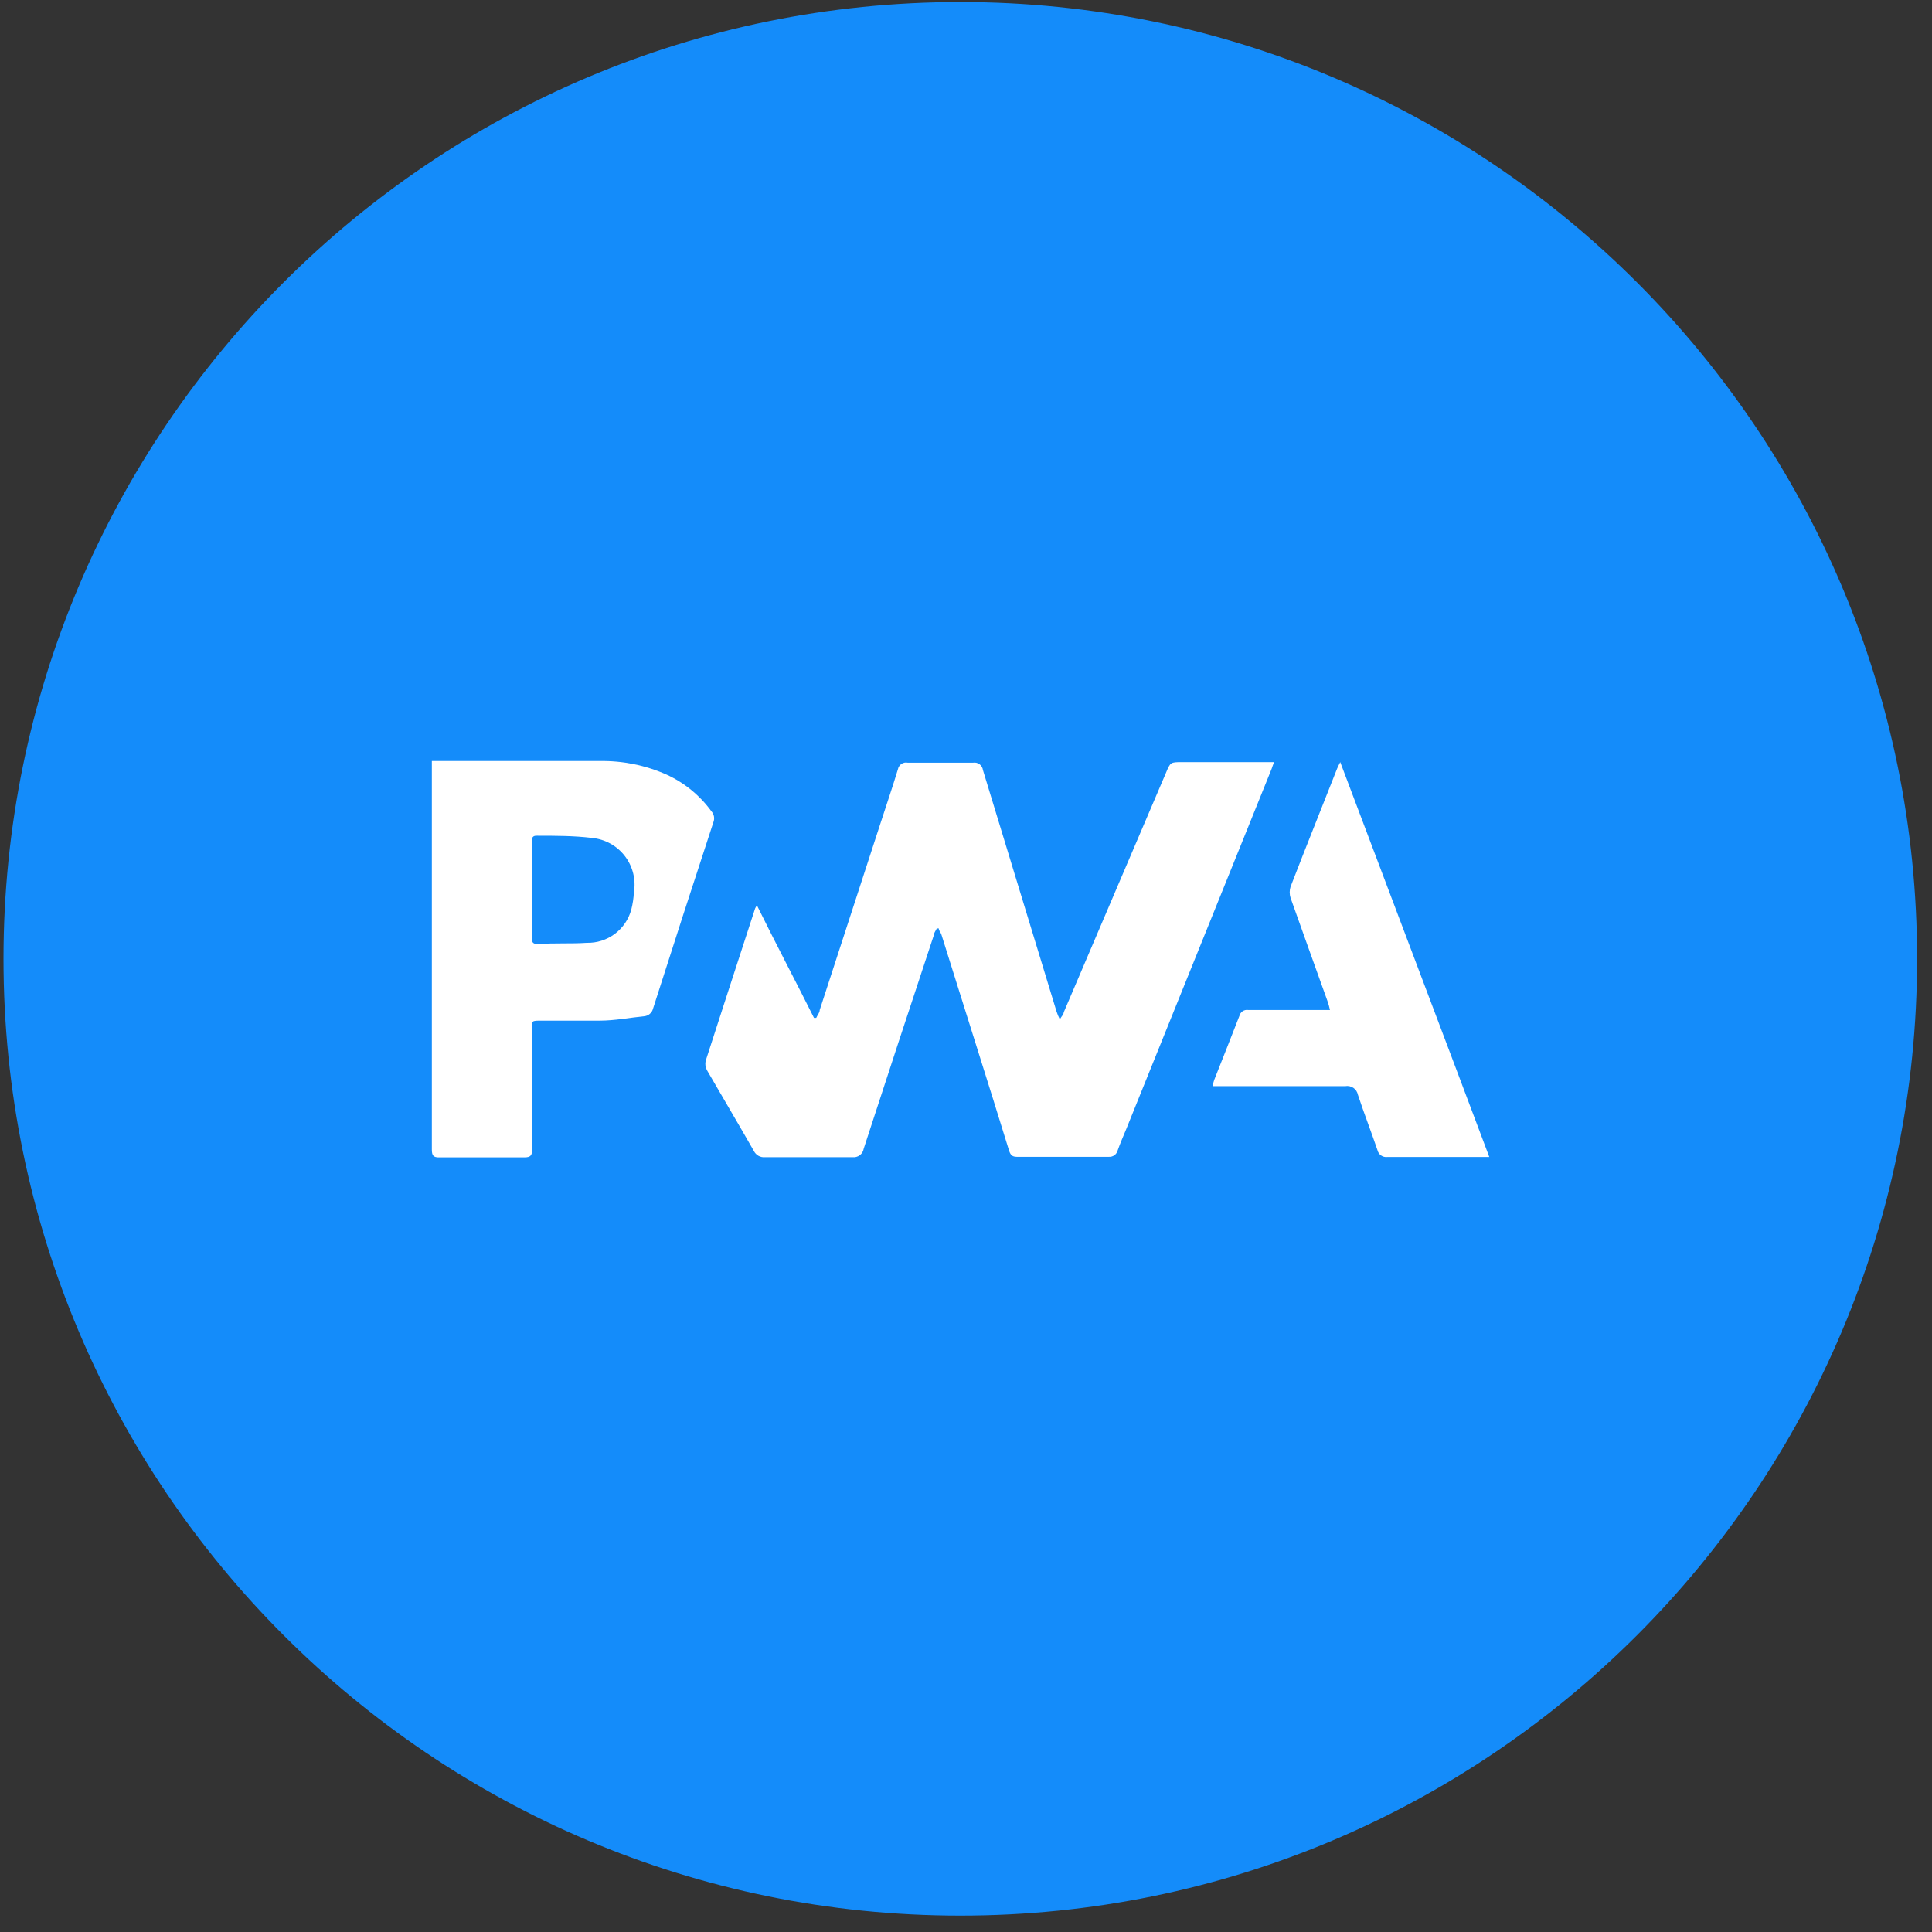 <svg width="105" height="105" viewBox="0 0 105 105" fill="none" xmlns="http://www.w3.org/2000/svg">
<rect x="0" y="0" width="105" height="105" fill="#333333" stroke="none"/>
<path d="M52.19 104.11C80.909 104.11 104.19 80.829 104.19 52.11C104.19 23.391 80.909 0.11 52.19 0.11C23.471 0.11 0.19 23.391 0.19 52.11C0.19 80.829 23.471 104.11 52.19 104.11Z" fill="#148CFA"/>
<path d="M69.24 41.42H68.74H64.24C63.61 41.42 63.61 41.42 63.36 42.02L57.81 55.02C57.81 55.13 57.7 55.22 57.6 55.4C57.528 55.262 57.468 55.118 57.42 54.97C56.087 50.597 54.753 46.223 53.42 41.85C53.413 41.788 53.393 41.729 53.362 41.675C53.331 41.621 53.29 41.574 53.24 41.537C53.191 41.5 53.134 41.473 53.074 41.458C53.014 41.443 52.951 41.44 52.89 41.45H49.33C49.271 41.438 49.211 41.439 49.153 41.45C49.094 41.462 49.039 41.486 48.99 41.519C48.94 41.553 48.898 41.596 48.866 41.646C48.833 41.696 48.811 41.751 48.8 41.81C48.51 42.76 48.19 43.71 47.88 44.66L44.55 54.89C44.55 55.04 44.42 55.18 44.36 55.32H44.24C43.24 53.32 42.18 51.32 41.14 49.21C41.099 49.258 41.066 49.312 41.04 49.37C40.14 52.13 39.243 54.893 38.35 57.66C38.313 57.83 38.338 58.007 38.42 58.16C39.27 59.63 40.13 61.08 40.97 62.55C41.025 62.662 41.112 62.755 41.221 62.816C41.331 62.877 41.456 62.903 41.58 62.89C43.16 62.89 44.75 62.89 46.33 62.89C46.471 62.907 46.614 62.869 46.728 62.783C46.842 62.697 46.918 62.571 46.94 62.43C48.207 58.537 49.483 54.65 50.77 50.77C50.77 50.67 50.87 50.57 50.91 50.46H51.02C51.02 50.57 51.12 50.67 51.16 50.78L53.08 56.89C53.673 58.77 54.26 60.65 54.84 62.53C54.91 62.75 55 62.87 55.26 62.87H60.26C60.367 62.878 60.474 62.849 60.561 62.787C60.649 62.725 60.712 62.634 60.74 62.53C60.88 62.13 61.05 61.75 61.21 61.36C63.837 54.86 66.46 48.36 69.08 41.86C69.14 41.72 69.17 41.59 69.24 41.42Z" fill="white"/>
<path d="M38.67 44.1C38.042 43.234 37.202 42.545 36.23 42.1C35.085 41.59 33.843 41.338 32.59 41.36H23.47V41.77C23.47 48.67 23.47 55.57 23.47 62.47C23.47 62.8 23.55 62.91 23.89 62.9C25.42 62.9 26.96 62.9 28.5 62.9C28.83 62.9 28.92 62.8 28.92 62.47C28.92 60.32 28.92 58.17 28.92 56.02C28.92 55.45 28.83 55.47 29.49 55.47C30.49 55.47 31.56 55.47 32.59 55.47C33.4 55.47 34.21 55.31 35.01 55.23C35.123 55.221 35.23 55.176 35.316 55.102C35.402 55.029 35.463 54.93 35.49 54.82C36.57 51.44 37.663 48.063 38.77 44.69C38.81 44.592 38.821 44.485 38.804 44.381C38.786 44.277 38.74 44.179 38.67 44.1V44.1ZM34.45 48.51C34.433 48.821 34.387 49.129 34.31 49.43C34.169 49.96 33.853 50.426 33.414 50.755C32.975 51.083 32.438 51.254 31.89 51.24C31.01 51.3 30.12 51.24 29.23 51.31C28.96 51.31 28.89 51.2 28.9 50.95C28.9 50.08 28.9 49.22 28.9 48.36C28.9 47.48 28.9 46.61 28.9 45.73C28.9 45.53 28.95 45.41 29.18 45.42C30.18 45.42 31.18 45.42 32.18 45.54C32.529 45.574 32.868 45.679 33.175 45.849C33.481 46.019 33.75 46.251 33.963 46.53C34.176 46.809 34.329 47.128 34.413 47.469C34.497 47.81 34.509 48.164 34.45 48.51V48.51Z" fill="white"/>
<path d="M72.84 41.42C72.76 41.58 72.71 41.67 72.67 41.77C71.83 43.91 70.97 46.04 70.14 48.19C70.076 48.388 70.076 48.602 70.14 48.8C70.8 50.66 71.47 52.52 72.14 54.39C72.199 54.553 72.246 54.72 72.28 54.89H67.83C67.726 54.875 67.62 54.899 67.533 54.958C67.446 55.018 67.384 55.108 67.36 55.21C66.91 56.37 66.45 57.53 65.99 58.69C65.953 58.801 65.922 58.915 65.9 59.03H66.34C68.59 59.03 70.85 59.03 73.11 59.03C73.186 59.016 73.264 59.016 73.34 59.032C73.416 59.048 73.488 59.078 73.552 59.122C73.617 59.166 73.671 59.221 73.714 59.286C73.756 59.351 73.786 59.424 73.8 59.5C74.13 60.5 74.52 61.5 74.86 62.5C74.886 62.619 74.957 62.724 75.056 62.795C75.156 62.865 75.279 62.895 75.4 62.88H80.59H80.94C78.24 55.69 75.54 48.59 72.84 41.42Z" fill="white"/>
</svg>
